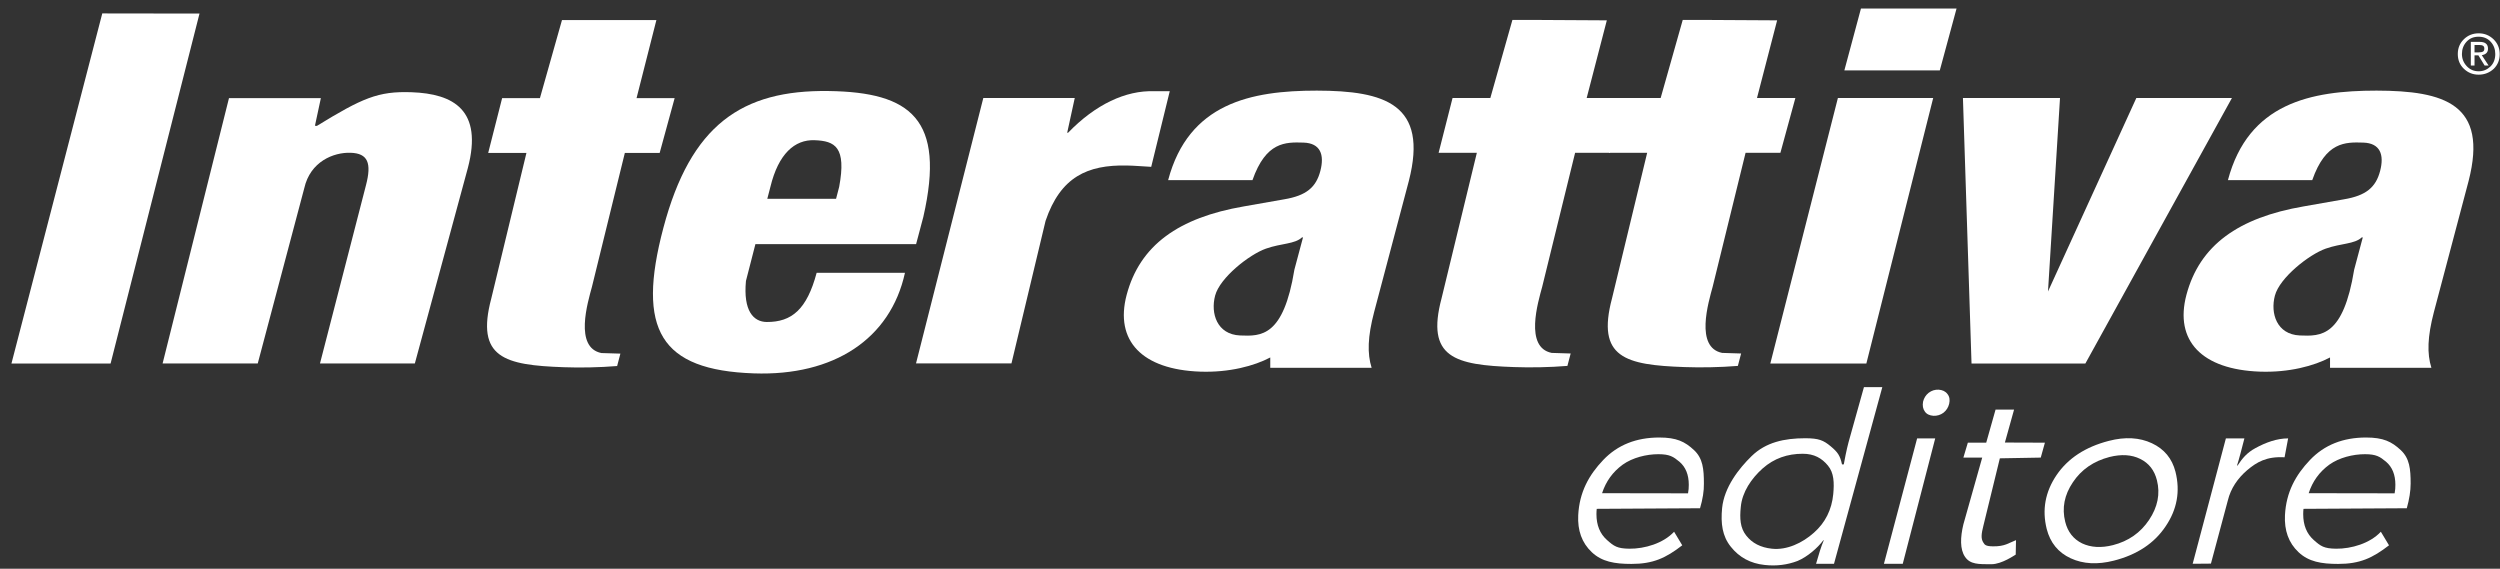 <?xml version="1.0" encoding="UTF-8"?>
<svg xmlns="http://www.w3.org/2000/svg" width="211" height="48" viewBox="0 0 211 48" fill="none">
  <rect x="0" y="0" width="211" height="48" fill="#333333" stroke="none"/>
  <g clip-path="url(#clip0_2922_4149)">
    <path d="M148.936 47.682C147.748 47.557 146.797 47.046 146.084 46.149C145.359 45.252 145.221 44.18 145.346 42.883C145.521 41.126 146.76 39.543 147.835 38.496C149.036 37.325 150.6 36.988 152.363 36.988C153.501 36.988 153.902 37.163 154.502 37.661C155.102 38.16 155.303 38.446 155.465 39.194H155.615C155.84 37.973 155.966 37.499 156.128 36.926L157.316 32.676H158.867L154.79 47.582H153.276C153.514 46.747 153.702 46.124 153.927 45.6H153.889C153.414 46.236 152.551 46.996 151.713 47.345C150.862 47.669 149.937 47.794 148.936 47.682ZM149.549 46.311C150.812 46.448 152.126 45.825 153.089 44.965C154.052 44.117 154.602 43.02 154.727 41.699C154.815 40.752 154.79 39.905 154.277 39.294C153.764 38.671 153.114 38.297 152.151 38.297C150.862 38.297 149.736 38.683 148.773 39.531C147.823 40.378 147.035 41.525 146.922 42.796C146.822 43.768 146.872 44.553 147.372 45.189C147.873 45.837 148.598 46.211 149.549 46.311Z" fill="white"></path>
    <path d="M159.004 47.582L161.806 37H163.332L160.593 47.582H159.004Z" fill="white"></path>
    <path d="M163.183 35.094C162.858 35.069 162.607 34.957 162.457 34.733C162.295 34.508 162.245 34.234 162.307 33.897C162.382 33.598 162.532 33.349 162.783 33.15C163.033 32.963 163.308 32.875 163.621 32.888C163.946 32.913 164.196 33.025 164.371 33.262C164.546 33.486 164.584 33.76 164.509 34.084C164.434 34.383 164.283 34.633 164.033 34.832C163.783 35.019 163.495 35.106 163.183 35.094Z" fill="white"></path>
    <path d="M168.787 38.683L167.399 44.367C167.224 45.065 167.174 45.463 167.399 45.8C167.499 45.962 167.574 46.111 168.224 46.111C169.213 46.124 169.538 45.825 170.151 45.588L170.126 46.809C170.063 46.834 168.962 47.62 168.074 47.62C166.999 47.62 166.286 47.645 165.848 46.996C165.41 46.361 165.448 45.339 165.71 44.255L167.299 38.621H165.71L166.086 37.362H167.637L168.425 34.57H169.988L169.213 37.35L172.59 37.362L172.24 38.621L168.787 38.683Z" fill="white"></path>
    <path d="M178.406 47.319C177.03 47.668 175.817 47.605 174.766 47.119C173.716 46.633 173.04 45.811 172.74 44.639C172.34 43.019 172.615 41.511 173.578 40.09C174.541 38.681 176.005 37.722 177.981 37.211C179.369 36.849 180.583 36.924 181.621 37.41C182.659 37.896 183.322 38.694 183.61 39.816C184.022 41.461 183.747 42.994 182.784 44.415C181.833 45.848 180.37 46.82 178.406 47.319ZM178.331 46.01C179.644 45.674 180.658 44.963 181.383 43.879C182.109 42.794 182.334 41.673 182.046 40.539C181.833 39.691 181.371 39.093 180.633 38.731C179.907 38.37 179.044 38.32 178.043 38.569C176.705 38.918 175.667 39.629 174.954 40.701C174.228 41.773 174.016 42.882 174.304 44.041C174.516 44.888 174.991 45.499 175.729 45.861C176.467 46.209 177.343 46.259 178.331 46.01Z" fill="white"></path>
    <path d="M185.062 47.582L187.865 37H189.428C189.215 37.835 188.966 38.795 188.803 39.293H188.852C189.24 38.695 189.641 38.209 190.354 37.823C191.242 37.337 192.18 37 193.118 37L192.818 38.595C191.292 38.508 190.466 39.007 189.665 39.68C188.865 40.365 188.277 41.213 188.027 42.247L186.602 47.569L185.062 47.582Z" fill="white"></path>
    <path d="M203.133 42.896L194.415 42.946C194.402 43.045 194.39 43.195 194.39 43.394C194.39 44.329 194.69 45.052 195.278 45.575C195.866 46.099 196.141 46.298 197.167 46.311C198.455 46.323 200.031 45.862 200.944 44.878L201.632 46.024C200.244 47.096 199.18 47.595 197.342 47.595C195.916 47.595 194.853 47.408 194.002 46.61C193.151 45.812 192.789 44.765 192.851 43.482C192.951 41.537 193.752 40.092 194.965 38.82C196.178 37.549 197.754 36.926 199.693 36.926C201.157 36.926 201.857 37.275 202.62 37.985C203.371 38.683 203.458 39.581 203.458 40.815C203.458 41.438 203.346 42.136 203.133 42.896ZM199.606 38.334C198.592 38.334 197.429 38.621 196.591 39.219C195.753 39.83 195.178 40.627 194.853 41.625L202.107 41.637C202.157 41.388 202.17 41.139 202.17 40.914C202.17 40.067 201.907 39.419 201.382 38.97C200.869 38.546 200.556 38.334 199.606 38.334Z" fill="white"></path>
    <path d="M143.483 42.896L134.765 42.946C134.753 43.045 134.74 43.195 134.74 43.394C134.74 44.329 135.04 45.052 135.628 45.575C136.216 46.099 136.491 46.298 137.517 46.311C138.805 46.323 140.381 45.862 141.294 44.878L141.982 46.024C140.594 47.096 139.531 47.595 137.692 47.595C136.266 47.595 135.203 47.408 134.352 46.61C133.502 45.812 133.139 44.765 133.202 43.482C133.302 41.537 134.102 40.092 135.315 38.82C136.529 37.549 138.105 36.926 140.044 36.926C141.507 36.926 142.208 37.275 142.971 37.985C143.721 38.683 143.809 39.581 143.809 40.815C143.821 41.438 143.708 42.136 143.483 42.896ZM139.969 38.334C138.955 38.334 137.792 38.621 136.954 39.219C136.116 39.83 135.541 40.627 135.215 41.625L142.47 41.637C142.52 41.388 142.533 41.139 142.533 40.914C142.533 40.067 142.27 39.419 141.745 38.97C141.232 38.546 140.919 38.334 139.969 38.334Z" fill="white"></path>
    <path d="M63.759 20.595L62.958 23.711C62.721 26.228 63.584 27.163 64.709 27.176C66.823 27.188 68.099 26.116 68.925 23.025H76.379C75.154 28.609 70.376 31.75 63.621 31.513C55.741 31.239 53.702 27.849 55.991 19.224C58.293 10.549 62.608 7.571 69.95 7.683C76.842 7.782 79.819 10.026 77.93 18.302L77.318 20.607H63.759V20.595ZM70.826 15.771C71.451 12.406 70.476 11.895 68.749 11.833C67.073 11.771 65.698 12.98 65.022 15.771L64.759 16.781H70.563L70.826 15.771Z" fill="white"></path>
    <path d="M196.655 31.042C196.655 30.457 196.655 30.17 196.655 30.17C195.316 30.88 193.19 31.454 190.738 31.366C185.848 31.192 183.509 28.774 184.534 24.886C185.647 20.698 188.925 18.367 194.428 17.42L197.83 16.822C199.694 16.51 200.52 15.812 200.882 14.429C201.245 13.045 200.882 12.085 199.469 12.036C197.93 11.986 196.292 11.961 195.154 15.201H188.037C189.763 8.708 195.029 7.648 200.582 7.648C206.298 7.661 210.026 8.77 208.35 15.276L205.423 26.331C204.873 28.425 204.835 29.846 205.21 31.042H196.655ZM198.693 22.754L199.419 20.037H199.331C198.719 20.61 197.605 20.523 196.292 20.984C194.878 21.483 192.402 23.44 192.002 24.948C191.601 26.456 192.164 28.226 194.103 28.313C195.892 28.388 197.768 28.425 198.693 22.754Z" fill="white"></path>
    <path d="M107.21 31.042C107.21 30.457 107.21 30.17 107.21 30.17C105.871 30.88 103.745 31.454 101.293 31.366C96.402 31.192 94.063 28.774 95.089 24.886C96.202 20.698 99.479 18.367 104.983 17.42L108.385 16.822C110.249 16.51 111.075 15.812 111.437 14.429C111.8 13.045 111.437 12.085 110.024 12.036C108.485 11.986 106.847 11.961 105.709 15.201H98.591C100.317 8.708 105.584 7.648 111.137 7.648C116.853 7.661 120.581 8.77 118.905 15.276L115.978 26.331C115.427 28.425 115.39 29.846 115.765 31.042H107.21ZM109.248 22.754L109.974 20.037H109.886C109.273 20.61 108.16 20.523 106.847 20.984C105.433 21.483 102.957 23.44 102.557 24.948C102.156 26.456 102.719 28.226 104.658 28.313C106.447 28.388 108.323 28.425 109.248 22.754Z" fill="white"></path>
    <path d="M209.2 6.302C208.713 6.302 208.3 6.14 207.95 5.804C207.599 5.467 207.438 5.056 207.438 4.557C207.438 4.071 207.6 3.66 207.938 3.324C208.275 2.987 208.7 2.812 209.2 2.812C209.701 2.812 210.113 2.987 210.464 3.324C210.801 3.66 210.976 4.071 210.976 4.57C210.976 5.056 210.814 5.467 210.476 5.804C210.126 6.128 209.701 6.302 209.2 6.302ZM207.787 4.557C207.787 4.956 207.924 5.293 208.188 5.579C208.451 5.866 208.788 6.016 209.2 6.016C209.588 6.016 209.913 5.879 210.188 5.617C210.464 5.355 210.601 4.994 210.601 4.557C210.601 4.159 210.476 3.81 210.213 3.523C209.951 3.236 209.613 3.099 209.188 3.099C208.775 3.099 208.437 3.236 208.175 3.523C207.912 3.81 207.787 4.159 207.787 4.557ZM208.537 5.53V3.535H209.288C209.751 3.535 209.988 3.722 209.988 4.109C209.988 4.42 209.813 4.595 209.463 4.657L210.038 5.53H209.701L209.175 4.67H208.85V5.53H208.537ZM208.85 3.797V4.42H209.2C209.375 4.42 209.501 4.395 209.576 4.346C209.651 4.296 209.676 4.208 209.676 4.084C209.676 3.884 209.538 3.797 209.25 3.797H208.85Z" fill="white"></path>
    <path d="M16.838 1.145L8.632 1.133L0.965 30.684H9.333L16.838 1.145Z" fill="white"></path>
    <path d="M97.413 7.7C95.012 7.612 92.447 8.821 90.146 11.202H90.071L90.709 8.273H82.991L77.312 30.67H85.368L88.245 18.643C89.508 14.916 91.797 13.906 95.087 13.969C95.762 13.981 96.237 14.031 97.163 14.081L98.727 7.7H97.413Z" fill="white"></path>
    <path d="M163.161 8.273H155.118L149.414 30.683H157.52L163.161 8.273Z" fill="white"></path>
    <path d="M176.004 30.683L188.374 8.273H180.306L172.851 24.601L173.865 8.273H165.672L166.397 30.683H176.004Z" fill="white"></path>
    <path d="M55.4 1.691H47.432L45.569 8.285H42.379L41.203 12.909H44.431L41.466 25.185C40.128 30.208 42.592 30.819 47.583 30.993C48.946 31.043 50.547 31.018 52.086 30.893L52.361 29.846L50.76 29.797C48.446 29.335 49.609 25.509 49.959 24.213L52.736 12.909H55.675L56.939 8.285H53.724L55.4 1.691Z" fill="white"></path>
    <path d="M34.724 7.784C31.91 7.684 30.571 8.282 26.744 10.626L26.581 10.613L27.081 8.282H19.326L13.723 30.679H21.753L25.68 15.885C26.181 13.642 28.145 12.844 29.596 12.894C31.047 12.944 31.384 13.754 30.884 15.648L27.006 30.679H35.012L39.49 14.165C40.765 9.304 38.301 7.908 34.724 7.784Z" fill="white"></path>
    <path d="M133.915 8.273L135.616 1.717L129.237 1.68H127.648L125.784 8.273H122.595L121.419 12.897H124.646L121.669 25.173C120.331 30.196 122.795 30.807 127.786 30.981C129.149 31.031 130.75 31.006 132.289 30.882L132.564 29.835L130.963 29.785C128.649 29.324 129.812 25.497 130.162 24.201L132.939 12.897H135.878L137.142 8.273H133.915Z" fill="white"></path>
    <path d="M148.289 8.273L149.99 1.717L143.611 1.68H142.023L140.159 8.273H136.969L135.794 12.897H139.021L136.056 25.173C134.718 30.196 137.182 30.807 142.173 30.981C143.536 31.031 145.137 31.006 146.676 30.882L146.951 29.835L145.35 29.785C143.036 29.324 144.199 25.497 144.549 24.201L147.326 12.897H150.266L151.529 8.273H148.289Z" fill="white"></path>
    <path d="M155.664 5.941H163.719L165.133 0.719H157.065L155.664 5.941Z" fill="white"></path>
  </g>
  <defs>
    <clipPath id="clip0_2922_4149">
      <rect width="210" height="47" fill="white" transform="translate(0.965 0.719)"></rect>
    </clipPath>
  </defs>
</svg>
